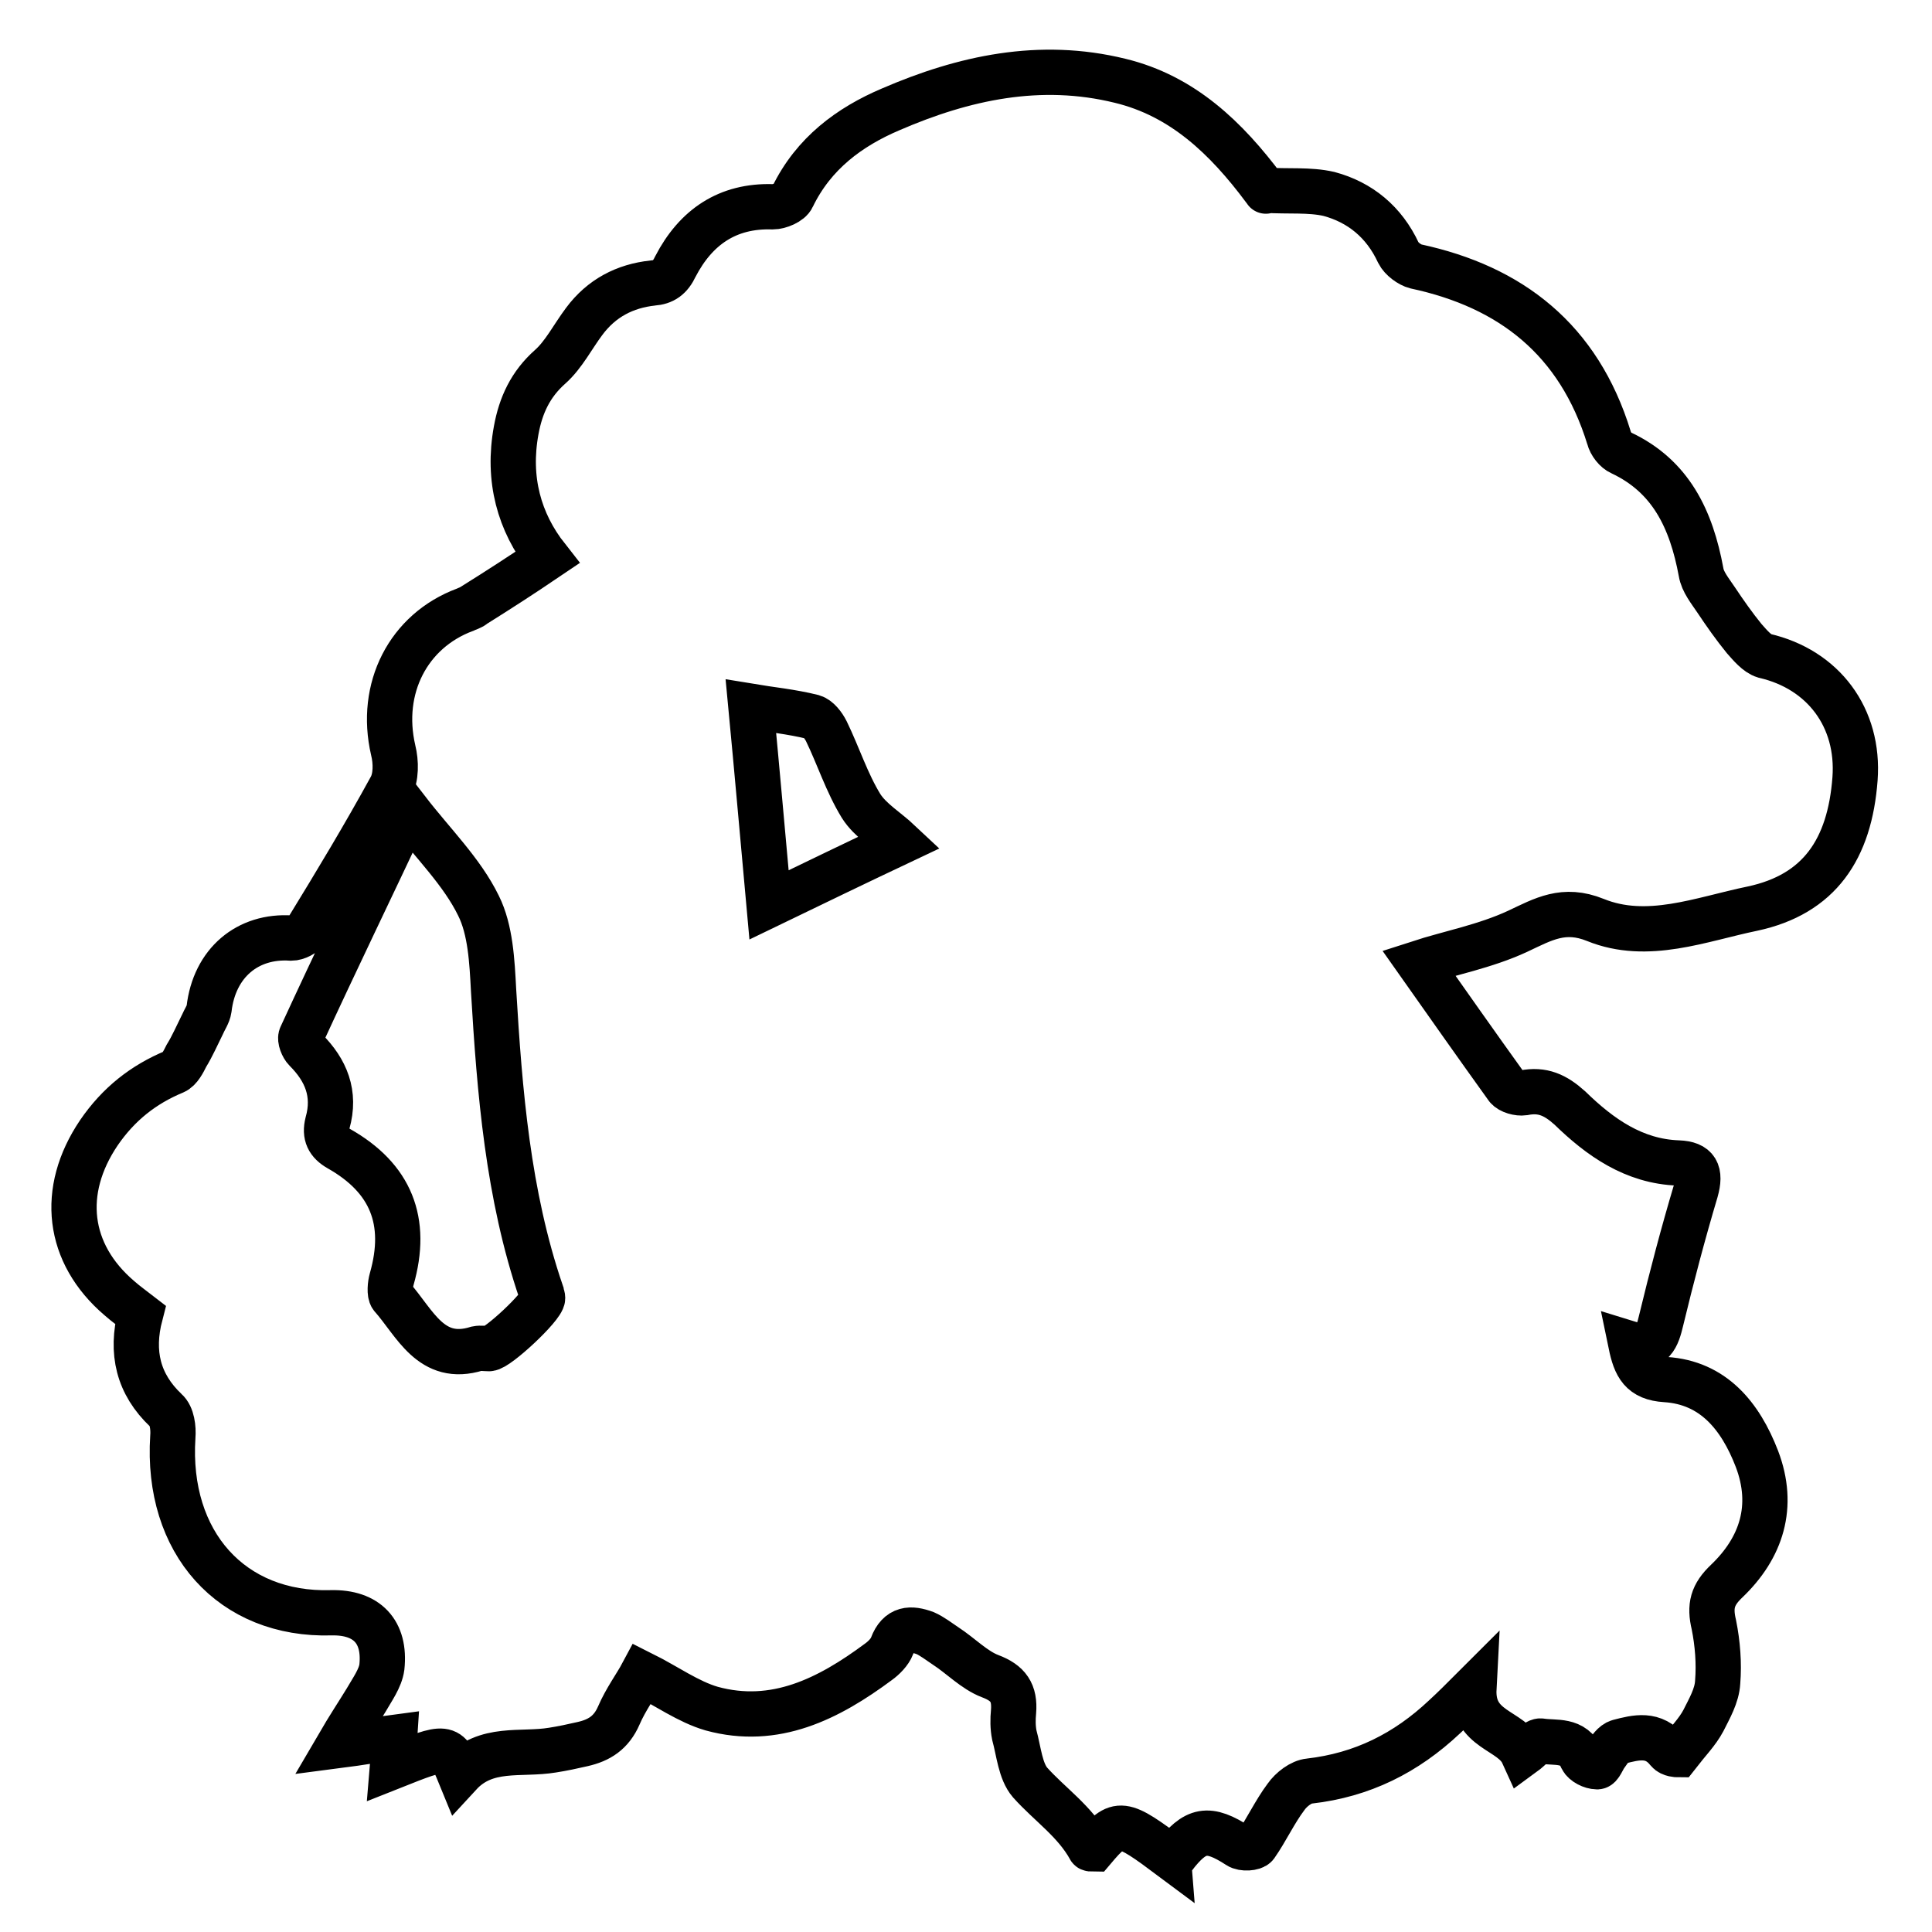 <?xml version="1.0" encoding="utf-8"?>
<!-- Svg Vector Icons : http://www.onlinewebfonts.com/icon -->
<!DOCTYPE svg PUBLIC "-//W3C//DTD SVG 1.1//EN" "http://www.w3.org/Graphics/SVG/1.1/DTD/svg11.dtd">
<svg version="1.1" xmlns="http://www.w3.org/2000/svg" xmlns:xlink="http://www.w3.org/1999/xlink" x="0px" y="0px" viewBox="0 0 256 256" enable-background="new 0 0 256 256" xml:space="preserve">
<g><g><path stroke-width="6" fill-opacity="0" stroke="#000000"  d="M72.5,73.9c-3.7-4.7-5.3-10.4-4.1-16.9c0.6-3.3,1.9-6.1,4.5-8.4c1.8-1.6,3-4,4.5-6c2.3-3.1,5.4-4.7,9.1-5.1c1.4-0.1,2.3-0.7,3-2.2c2.7-5.2,6.9-8.1,12.9-7.9c0.9,0,2.3-0.6,2.6-1.3c2.8-5.8,7.6-9.3,13-11.6c9.7-4.2,19.8-6.4,30.4-3.8c8.3,2,14.1,7.6,19.1,14.3c0.2,0.2,0.3,0.5,0.2,0.2c3,0.2,5.8-0.1,8.4,0.5c4.1,1.1,7.3,3.7,9.2,7.8c0.4,0.8,1.5,1.6,2.3,1.8c12.6,2.7,21.6,9.7,25.6,22.7c0.2,0.8,0.9,1.7,1.6,2c6.6,3.1,9.3,8.8,10.6,15.8c0.2,1.3,1.2,2.5,2,3.7c1.2,1.8,2.4,3.5,3.7,5.1c0.8,0.9,1.7,2,2.7,2.3c7.8,1.8,12.6,8.2,12,16.3c-0.7,9.3-4.7,15.3-13.6,17.2c-6.8,1.4-13.9,4.3-20.8,1.5c-4.2-1.7-6.9-0.1-10.3,1.5c-4.3,2-9.1,2.9-13.1,4.2c3.6,5.1,7.6,10.8,11.7,16.5c0.4,0.5,1.5,0.8,2.2,0.7c2.5-0.5,4.2,0.3,6.1,2c4,3.9,8.5,7.1,14.4,7.3c2.4,0.1,3,1.2,2.3,3.7c-1.7,5.7-3.2,11.4-4.6,17.2c-0.5,2.1-1.1,4-4,3.1c0.6,2.9,1.4,4.5,4.6,4.7c6.3,0.4,9.9,4.8,12.1,10.5c2.4,6.3,0.6,11.8-4,16.2c-1.9,1.8-2.3,3.3-1.7,5.8c0.5,2.5,0.7,5.1,0.5,7.6c-0.1,1.8-1.1,3.5-1.9,5.1c-0.8,1.5-2,2.7-3.4,4.5c0,0-0.9,0-1.3-0.5c-1.9-2.4-4.2-1.8-6.5-1.2c-0.7,0.2-1.2,1-1.7,1.7c-0.4,0.5-0.8,1.7-1.2,1.6c-0.7,0-1.7-0.5-2-1.1c-1.1-2.6-3.5-2-5.4-2.3c-0.6-0.1-1.3,0.9-2.4,1.7c-1.5-3.3-6.8-3-6.5-8.7c-1.5,1.5-2.7,2.7-3.9,3.8c-5.1,4.8-10.9,7.7-17.9,8.5c-1.1,0.1-2.4,1.1-3.1,2.1c-1.5,2-2.6,4.4-4,6.4c-0.3,0.4-1.7,0.5-2.3,0.1c-4-2.6-5.7-2.3-8.6,1.5c0,0-0.2,0-0.2,0.1c-6.7-5-7.1-5.1-10.4-1.2c-0.2,0-0.5,0-0.5-0.1c-2-3.6-5.3-5.8-7.9-8.7c-1.3-1.5-1.5-4.1-2.1-6.3c-0.2-1-0.2-2.1-0.1-3.1c0.2-2.5-0.7-3.8-3.1-4.7c-2.1-0.8-3.9-2.7-5.9-4c-0.9-0.6-1.8-1.3-2.7-1.7c-1.9-0.7-3.5-0.7-4.4,1.7c-0.3,0.8-1.1,1.6-1.8,2.1c-6.6,4.9-13.7,8.5-22.1,6.2c-3.1-0.9-6-3-9.2-4.6c-0.8,1.5-2.2,3.4-3.1,5.5c-1,2.3-2.6,3.3-4.8,3.8c-1.3,0.3-2.7,0.6-4,0.8c-4.2,0.7-8.8-0.6-12.3,3.2c-1.6-3.9-1.6-3.9-8.9-1c0.1-1.2,0.2-2.3,0.3-3.9c-2.3,0.3-4.4,0.7-7.5,1.1c1.4-2.4,2.6-4.2,3.7-6c0.8-1.4,1.9-2.9,2.1-4.4c0.5-4.7-2-7.3-6.7-7.2c-13.2,0.4-21.9-9.3-21-23.3c0.1-1.2-0.1-2.8-0.9-3.5c-3.7-3.5-4.7-7.7-3.4-12.7c-0.9-0.7-1.9-1.4-2.8-2.2c-6.9-5.9-7.9-14.2-2.7-21.9c2.6-3.8,5.9-6.4,10-8.1c0.7-0.3,1.2-1.3,1.6-2.1c0.8-1.3,1.4-2.7,2.1-4.1c0.3-0.7,0.8-1.4,0.9-2.1c0.7-6.1,5.1-9.8,10.9-9.4c0.7,0,1.7-0.5,2.1-1.1c3.8-6.2,7.6-12.5,11.1-18.9c0.7-1.3,0.7-3.3,0.3-4.9c-1.9-8.2,2-15.8,9.5-18.6c0.4-0.2,0.9-0.3,1.2-0.6C66,78.2,69.1,76.2,72.5,73.9z M54,107.4c-4.7,10-9.5,19.9-14.1,29.9c-0.2,0.4,0.2,1.4,0.6,1.8c2.7,2.7,4,5.8,2.9,9.7c-0.4,1.6,0.1,2.6,1.5,3.4c6.9,3.9,9.2,9.6,7,17.3c-0.2,0.7-0.3,1.9,0,2.3c3.1,3.5,5.2,8.8,11.3,6.9c0.5-0.1,1.1,0,1.6,0c1.1,0,7.1-5.6,7.1-6.7c0-0.3-0.2-0.5-0.2-0.8c-4.4-12.9-5.5-26.5-6.3-40c-0.2-3.8-0.4-8-2-11.2C61.2,115.5,57.4,111.8,54,107.4z M101.9,119.9c6-2.9,11.8-5.7,17.3-8.3c-1.7-1.6-3.9-2.9-5.1-4.8c-1.9-3.1-3-6.6-4.6-9.9c-0.4-0.8-1.1-1.7-1.8-1.9c-2.8-0.7-5.8-1-8.2-1.4C100.3,102,101.1,111.1,101.9,119.9z"/></g></g>
</svg>